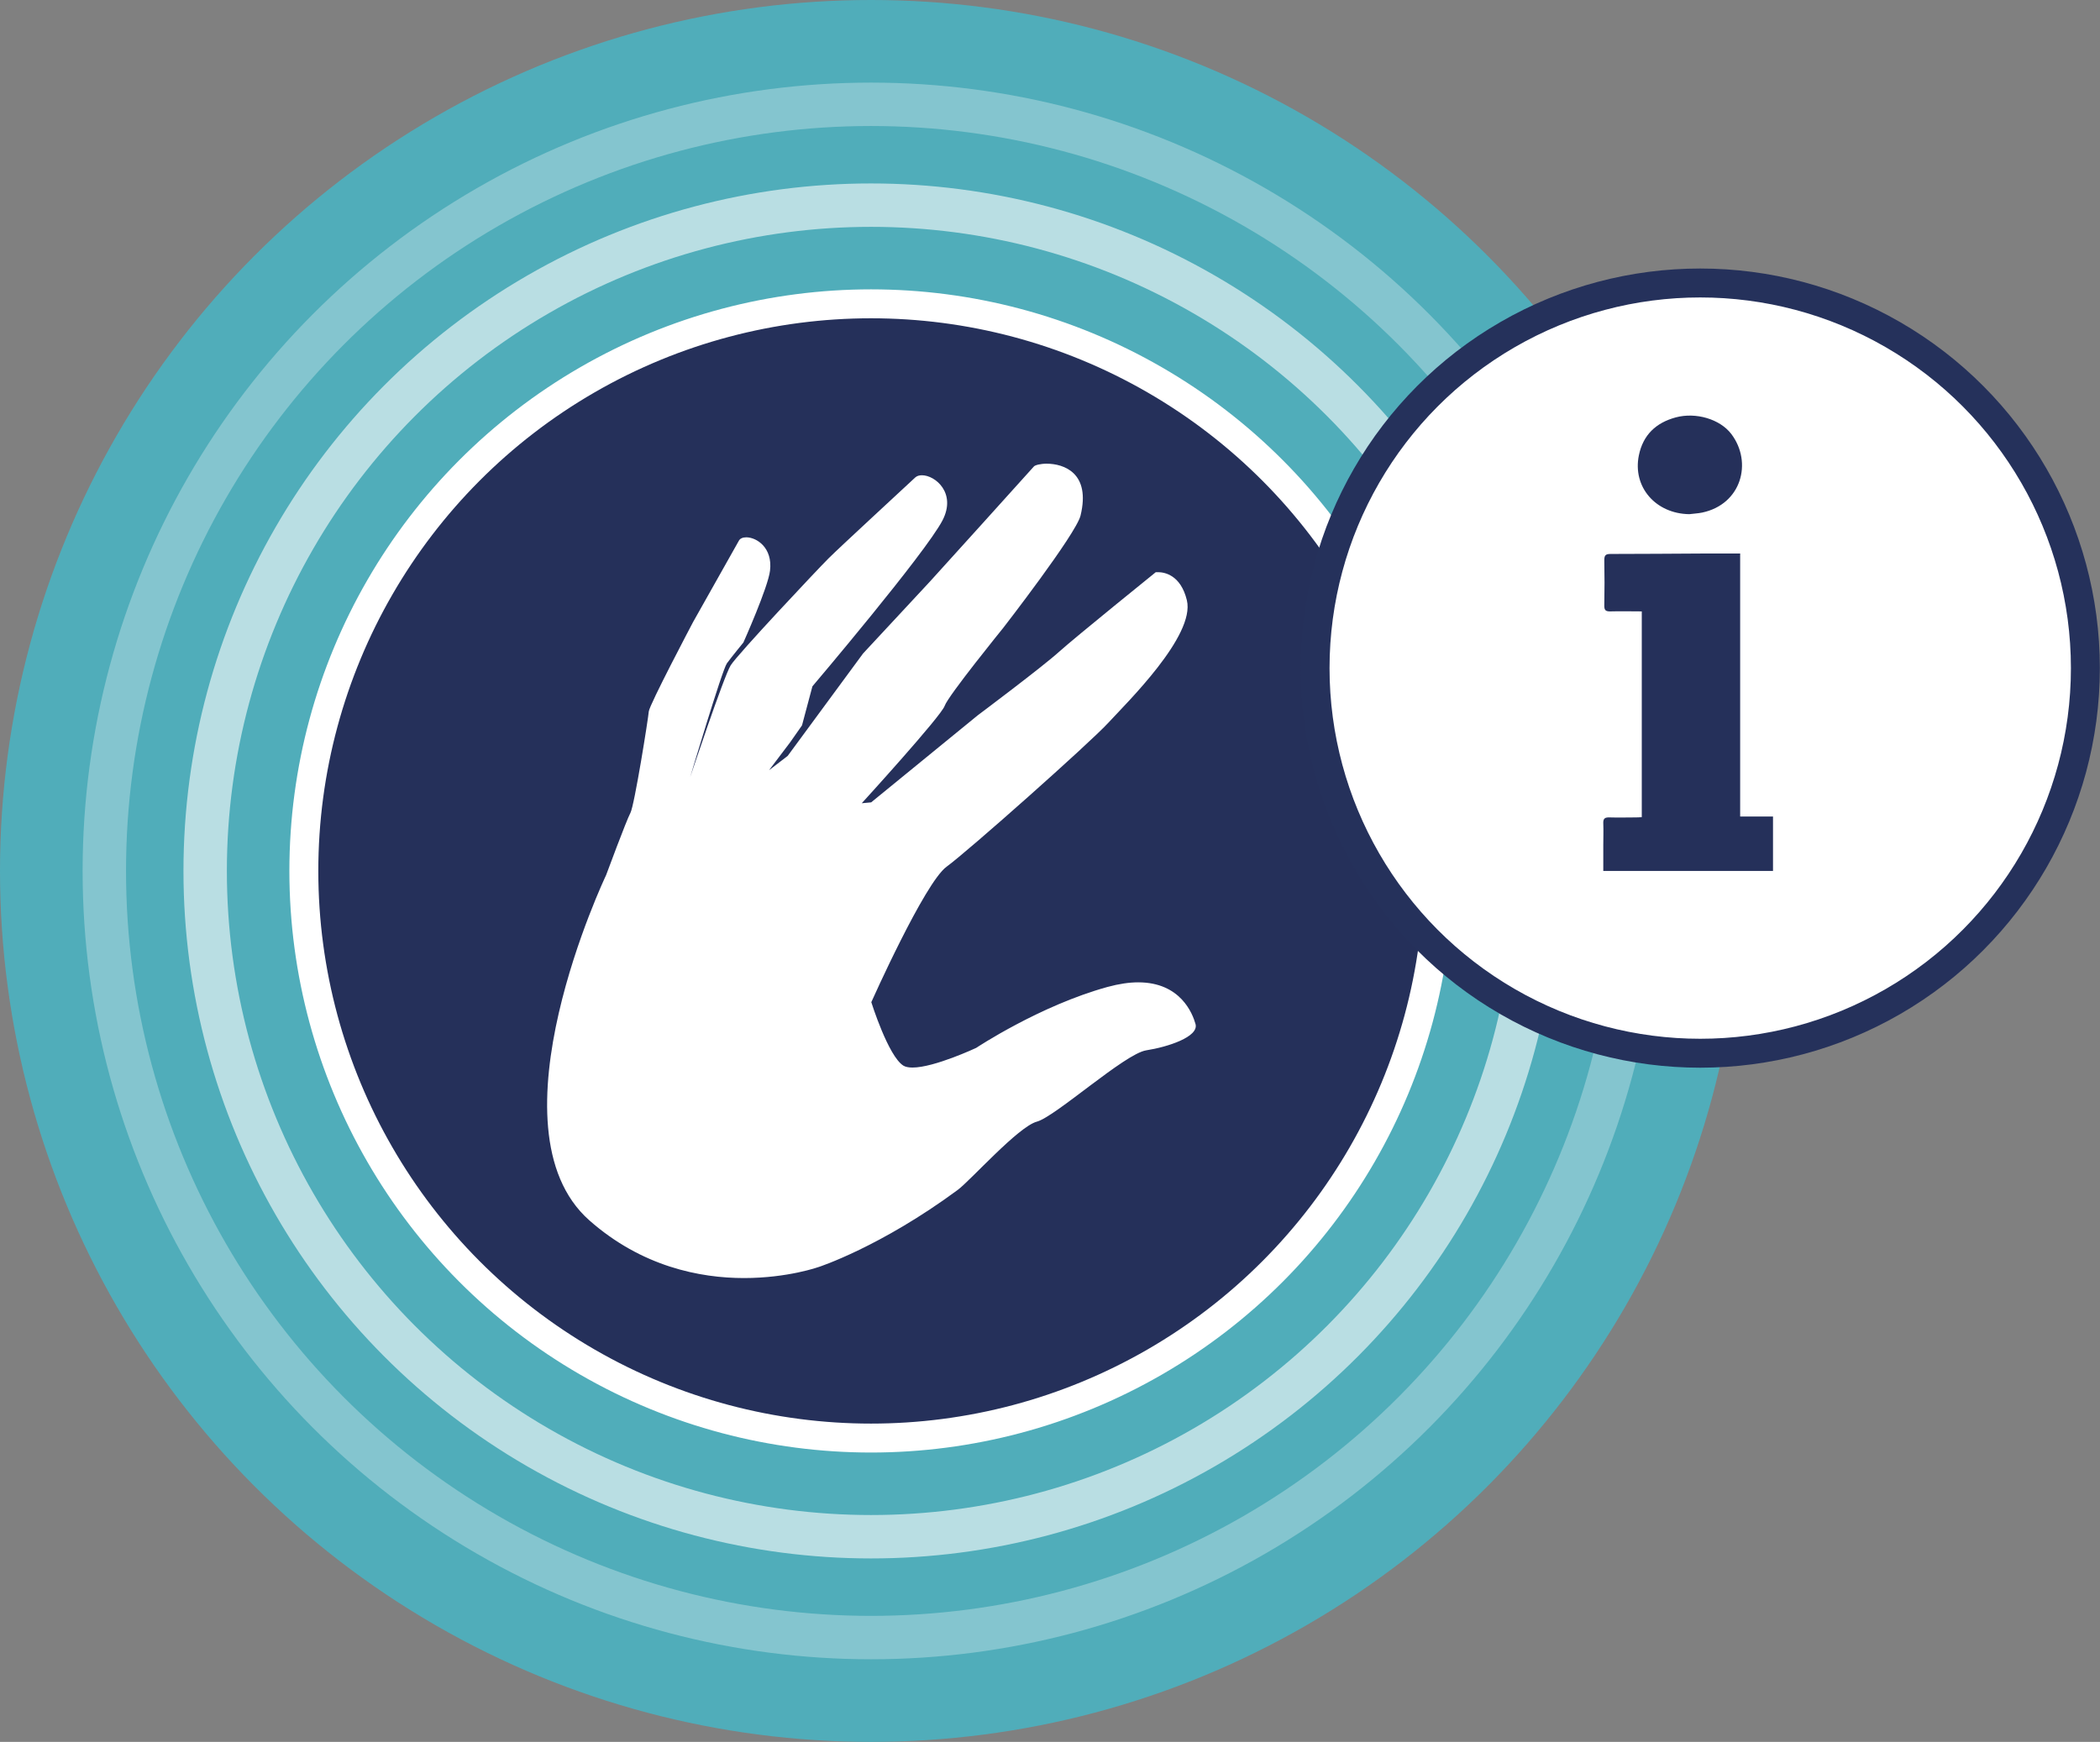 <?xml version="1.0" encoding="UTF-8"?>
<svg id="Layer_2" xmlns="http://www.w3.org/2000/svg" viewBox="0 0 145.14 120.4">
  <rect x="0" y="0" width="145.14" height="120.4" fill="#808080" stroke="none"/>
  <defs>
    <style>
      .cls-1, .cls-2 {
        fill: #fff;
      }

      .cls-3 {
        fill: #50adba;
      }

      .cls-4 {
        fill: #25305a;
      }

      .cls-2 {
        stroke: #25315b;
      }

      .cls-2, .cls-5, .cls-6, .cls-7 {
        stroke-miterlimit: 10;
      }

      .cls-2, .cls-6 {
        stroke-width: 2px;
      }

      .cls-5 {
        opacity: .3;
      }

      .cls-5, .cls-6, .cls-7 {
        fill: none;
        stroke: #fff;
      }

      .cls-5, .cls-7 {
        stroke-width: 3px;
      }

      .cls-7 {
        opacity: .6;
      }
    </style>
  </defs>
  <g id="Livello_1">
    <g>
      <circle class="cls-3" cx="60.2" cy="60.2" r="60.2"/>
      <g>
        <circle class="cls-4" cx="60.2" cy="60.2" r="40.12"/>
        <circle class="cls-7" cx="60.2" cy="60.2" r="46.02"/>
        <circle class="cls-5" cx="60.2" cy="60.2" r="52.99"/>
        <g>
          <path class="cls-1" d="M51.39,88.85c-2.9,0-7.17-.72-11.02-4.12-7.38-6.53.69-23.72,1.04-24.45.13-.35,1.41-3.78,1.69-4.32.23-.53,1.18-6.33,1.21-6.81.02-.36,1.07-2.51,3.12-6.38l3.18-5.64c.17-.3.52-.48.94-.48.55,0,1.14.28,1.55.74.34.38.71,1.05.59,2.11-.08.69-.63,2.14-1.12,3.33,1.79-1.95,3.93-4.21,4.31-4.58.49-.49,2.45-2.32,5.85-5.45l.17-.16c.2-.19.48-.29.8-.29.7,0,1.48.48,1.89,1.16.28.45.64,1.4-.03,2.69-1.14,2.2-8.14,10.48-8.98,11.48l-.33,1.22,2.96-4.02,4.66-5.02s6.88-7.61,7.19-7.95c.29-.32.98-.35,1.27-.35.49,0,1.7.1,2.44,1.05.59.75.72,1.81.39,3.15-.33,1.32-4.59,6.86-5.44,7.96-1.83,2.25-3.8,4.81-3.96,5.23-.14.43-1.58,2.13-3.08,3.83l4.57-3.74c.06-.05,4.46-3.35,5.6-4.37,1.17-1.05,6.48-5.33,6.7-5.52l.1-.08.14-.02s.09-.02.24-.02c.45,0,1.96.17,2.48,2.32.52,2.15-2.11,5.29-5.03,8.37-.21.22-.39.41-.53.56-1.26,1.37-9.66,8.85-11.25,10.01-1.02.75-3.49,5.71-4.96,8.99.48,1.48,1.36,3.57,1.95,3.93.02.01.12.06.37.06,1.14,0,3.41-.95,4.19-1.32.12-.08,4.44-2.95,9.15-4.24.81-.22,1.57-.33,2.26-.33,3.31,0,4.23,2.5,4.44,3.26.08.29.03.58-.15.85-.71,1.09-3.36,1.54-3.66,1.58-.68.11-2.54,1.51-4.04,2.63-1.73,1.3-2.82,2.11-3.47,2.29-.73.2-2.61,2.05-3.73,3.16-.7.69-1.25,1.23-1.57,1.47-5.34,3.95-9.56,5.34-9.74,5.4-.07.03-2.24.8-5.33.8h0Z"/>
          <path class="cls-4" d="M72.33,32.05c1.2,0,3.07.64,2.35,3.59-.32,1.29-5.35,7.77-5.35,7.77,0,0-3.8,4.68-4.04,5.38-.23.7-5.73,6.73-5.73,6.73l.65-.06,7.37-6.02s4.45-3.33,5.62-4.39c1.17-1.05,6.68-5.5,6.68-5.5,0,0,.06,0,.16,0,.42,0,1.56.17,1.99,1.94.59,2.45-4.15,7.08-5.44,8.48-1.29,1.4-9.65,8.83-11.17,9.94-1.52,1.11-5.2,9.36-5.2,9.36,0,0,1.17,3.74,2.22,4.39.15.09.37.13.63.13,1.5,0,4.4-1.36,4.4-1.36,0,0,4.39-2.92,9.07-4.21.81-.22,1.51-.32,2.13-.32,2.93,0,3.76,2.17,3.96,2.89.23.88-1.93,1.58-3.41,1.81-1.48.23-6.27,4.58-7.56,4.93-1.29.35-4.57,4.05-5.47,4.72-5.34,3.94-9.59,5.32-9.59,5.32,0,0-2.14.77-5.18.77s-7.07-.79-10.69-3.99c-7.18-6.36,1.16-23.86,1.16-23.86,0,0,1.4-3.78,1.68-4.3s1.24-6.57,1.27-7.01c.03-.44,3.06-6.18,3.06-6.18,0,0,2.83-5.03,3.17-5.63.08-.15.27-.23.51-.23.71,0,1.83.71,1.64,2.3-.13,1.15-1.84,4.97-1.84,4.97,0,0-.81.99-1.14,1.44s-2.54,7.87-2.54,7.87c0,0,2.32-6.95,2.8-7.73.48-.77,5.99-6.62,6.76-7.39.77-.77,5.33-4.97,6-5.6.11-.1.27-.15.46-.15.92,0,2.4,1.23,1.42,3.12-1.18,2.27-8.99,11.47-8.99,11.47l-.72,2.7-.82,1.17-1.46,1.93,1.29-.99,5.21-7.08,4.62-4.97s6.89-7.61,7.19-7.96c.08-.09.44-.19.9-.19M72.33,31.05v1-1c-.54,0-1.26.09-1.64.52l-5.31,5.88c.28-.41.5-.75.63-1.02.78-1.5.34-2.64.01-3.18-.51-.84-1.44-1.4-2.32-1.4-.45,0-.84.15-1.14.42l-.16.15c-3.41,3.14-5.38,4.98-5.87,5.48-.25.25-1.35,1.4-2.61,2.74.13-.43.23-.81.26-1.08.11-.97-.14-1.86-.71-2.5-.51-.57-1.23-.91-1.92-.91-.6,0-1.12.27-1.38.74l-3.17,5.63c-3.15,5.95-3.18,6.38-3.19,6.61-.05.61-.93,5.94-1.18,6.64-.32.64-1.43,3.63-1.7,4.34-.56,1.19-8.45,18.32-.9,25,3.96,3.51,8.36,4.25,11.35,4.25,3.18,0,5.43-.8,5.52-.83.15-.05,4.44-1.46,9.85-5.46.36-.26.92-.82,1.63-1.52.94-.93,2.9-2.86,3.51-3.03.74-.2,1.81-.99,3.64-2.37,1.21-.91,3.24-2.44,3.81-2.54.74-.12,3.22-.59,4-1.8.25-.39.33-.83.21-1.25-.47-1.76-2.01-3.63-4.92-3.63-.73,0-1.54.12-2.39.35-4.52,1.24-8.7,3.91-9.29,4.3-1.06.49-3,1.24-3.91,1.24-.07,0-.11,0-.14,0-.38-.31-1.11-1.85-1.65-3.45,1.7-3.77,3.94-8.04,4.72-8.61,1.65-1.21,10.01-8.65,11.32-10.08.14-.15.31-.34.52-.56,3.02-3.18,5.73-6.46,5.15-8.84-.48-1.99-1.85-2.7-2.96-2.7-.2,0-.31.02-.31.02l-.25.05-.22.16c-.23.18-5.55,4.47-6.73,5.53-1.12,1.01-5.5,4.3-5.55,4.33l-.83.68c.05-.08.08-.15.1-.21.2-.44,2.17-2.98,3.86-5.07,1.23-1.58,5.21-6.78,5.55-8.16.37-1.5.21-2.7-.48-3.58-.62-.79-1.65-1.24-2.84-1.24h0Z"/>
        </g>
        <circle class="cls-6" cx="60.2" cy="60.2" r="39.2"/>
      </g>
      <circle class="cls-2" cx="117.51" cy="46.18" r="26.62"/>
      <g id="_x37_4GbeM">
        <g>
          <path class="cls-4" d="M120.27,38.28v18.16h2.27v3.76h-11.73c0-.58,0-1.18,0-1.79,0-.49.02-.99,0-1.48-.02-.36.11-.44.44-.43.61.02,1.22,0,1.83,0,.14,0,.28-.01.39-.02v-14.22c-.75,0-1.45-.02-2.14,0-.34.01-.46-.06-.45-.42.02-1.04.02-2.07,0-3.11,0-.34.08-.44.43-.44,2.11,0,4.23-.02,6.34-.03.84,0,1.68,0,2.63,0Z"/>
          <path class="cls-4" d="M116.76,35.54c-2.33-.03-3.94-1.88-3.49-4.07.29-1.41,1.18-2.25,2.55-2.62,1.38-.37,3.05.11,3.84,1.15,1.48,1.96.7,4.86-2.02,5.43-.29.06-.59.07-.88.11Z"/>
        </g>
      </g>
    </g>
  </g>
</svg>